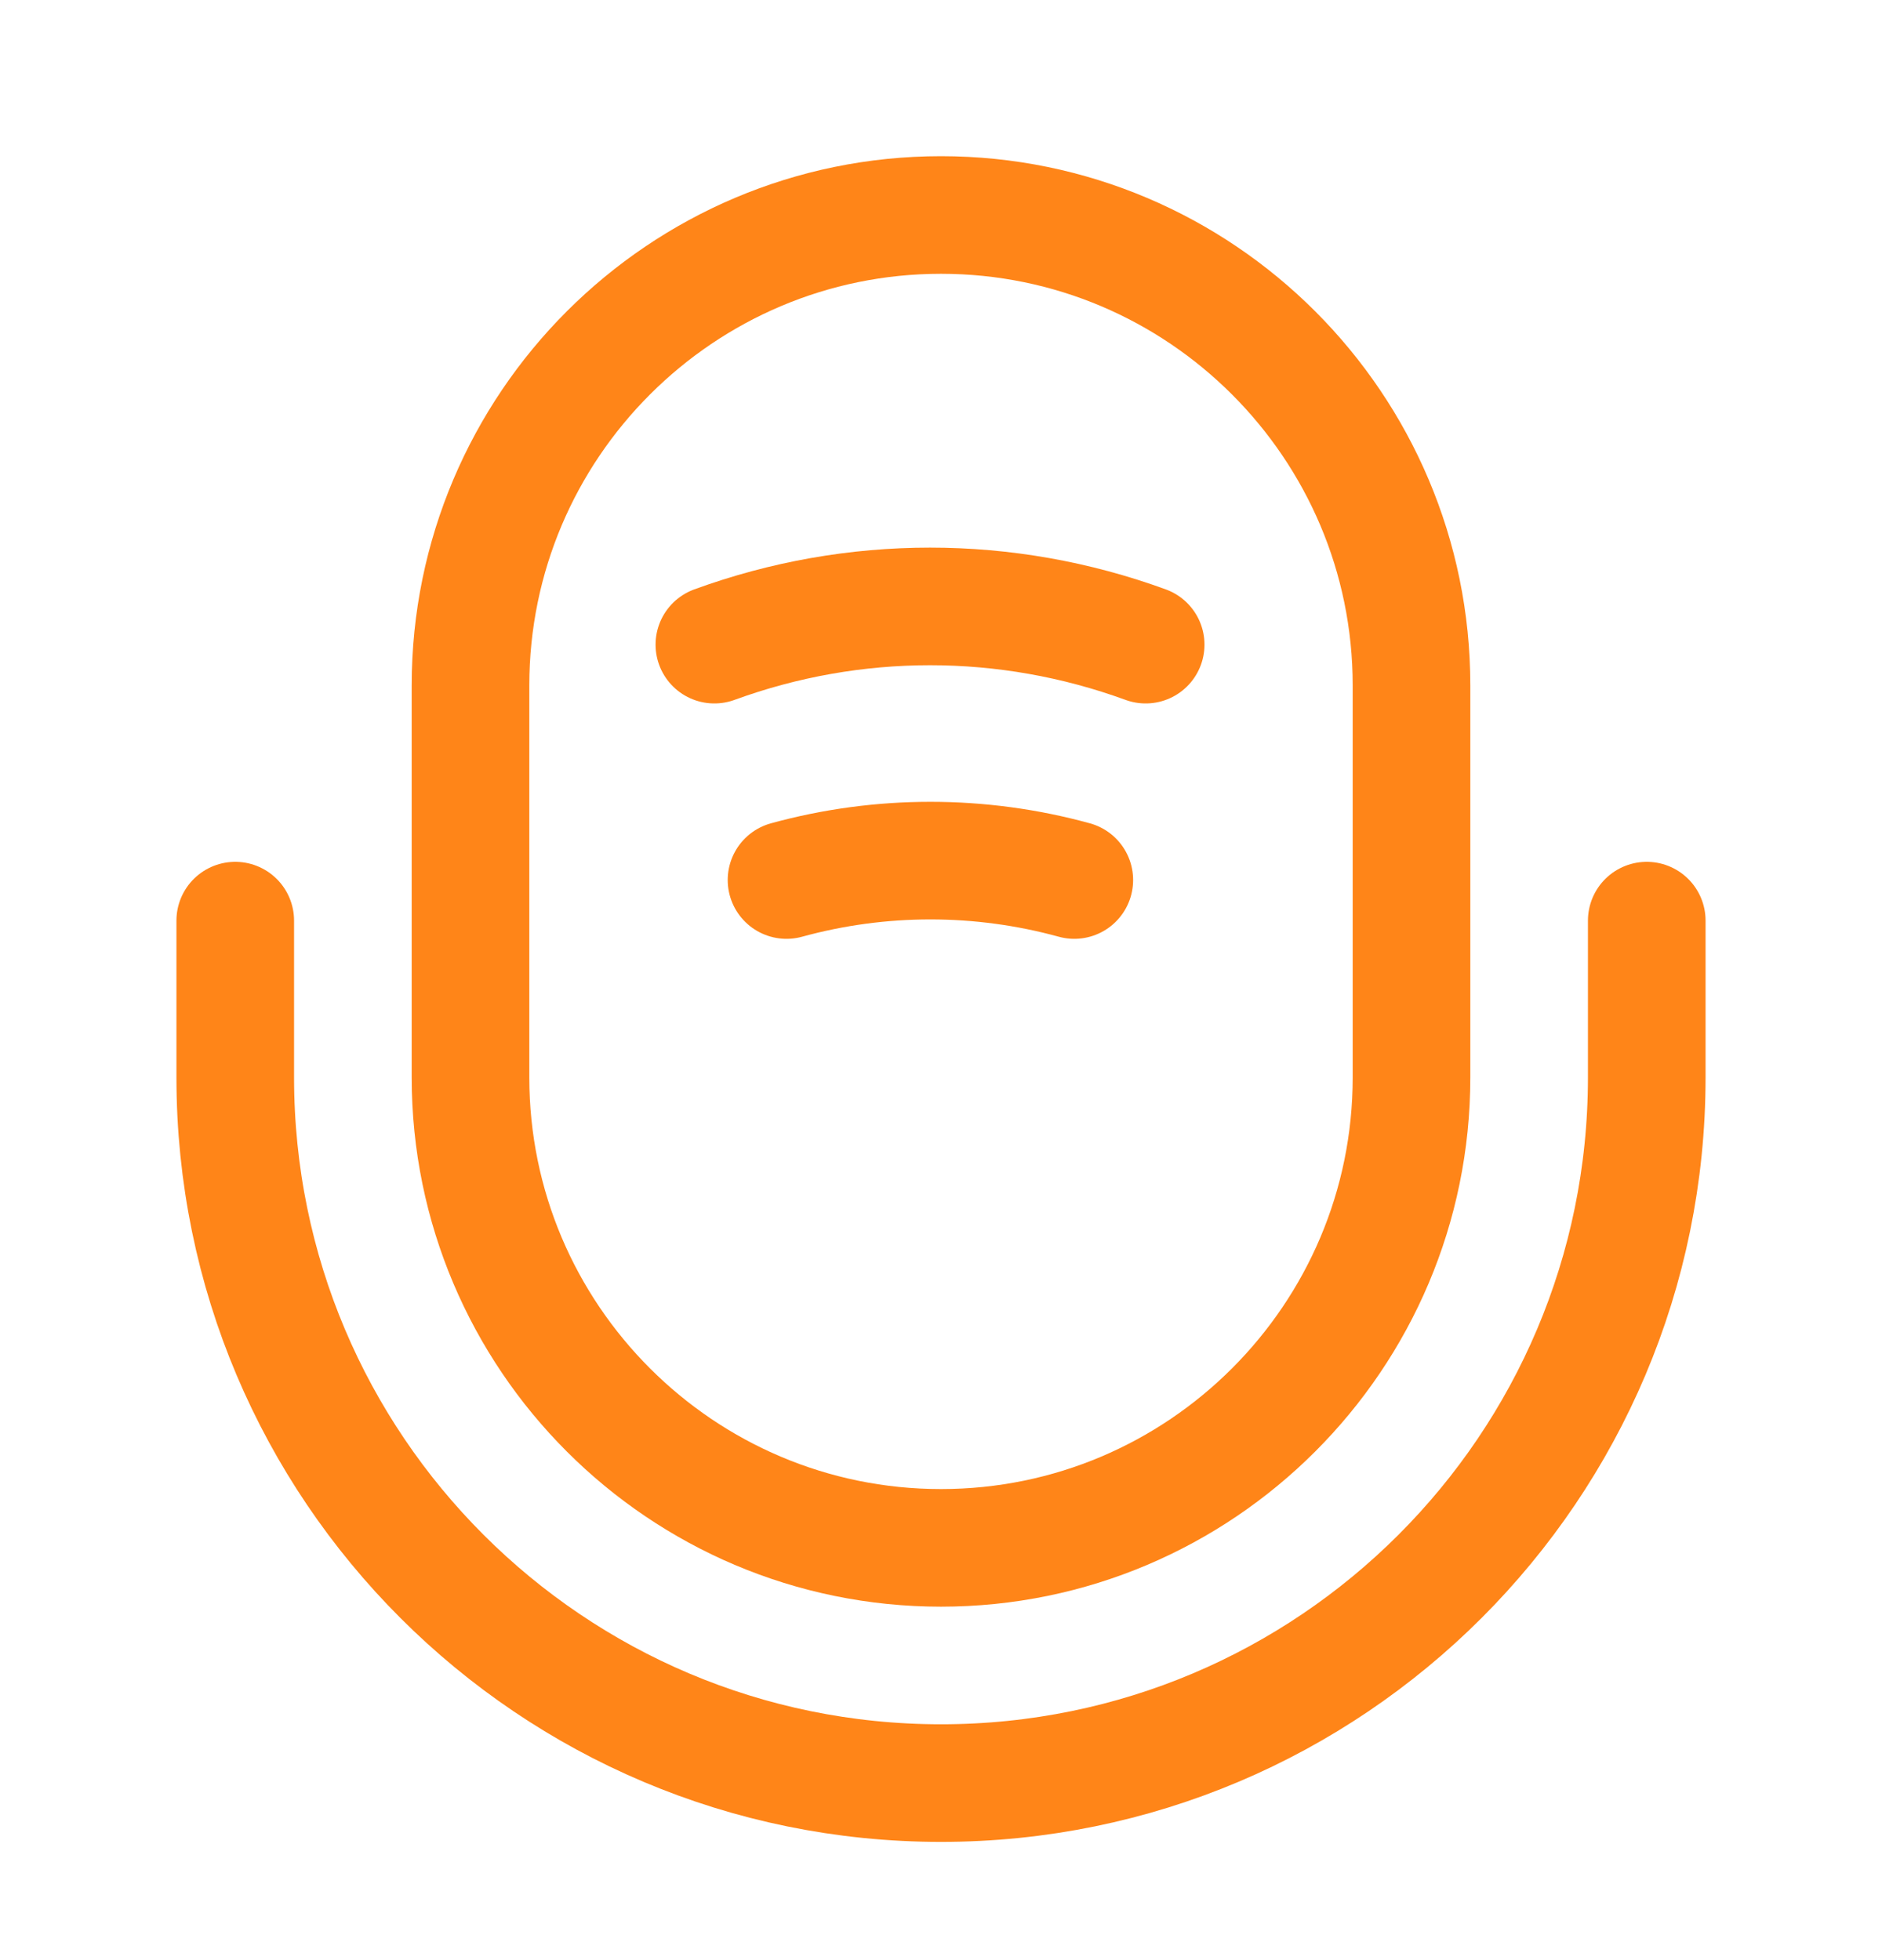 <svg xmlns="http://www.w3.org/2000/svg" width="24" height="25" viewBox="0 0 24 25" fill="none"><path d="M12 19.742C15.31 19.742 18 17.052 18 13.742V8.742C18 5.432 15.31 2.742 12 2.742C8.69 2.742 6 5.432 6 8.742V13.742C6 17.052 8.69 19.742 12 19.742Z" stroke="#FF8518" stroke-width="1.5" stroke-linecap="round" stroke-linejoin="round"></path><path d="M3 11.742V13.742C3 18.712 7.03 22.742 12 22.742C16.97 22.742 21 18.712 21 13.742V11.742" stroke="#FF8518" stroke-width="1.5" stroke-linecap="round" stroke-linejoin="round"></path><path d="M9.11 8.222C10.89 7.572 12.83 7.572 14.61 8.222" stroke="#FF8518" stroke-width="1.5" stroke-linecap="round" stroke-linejoin="round"></path><path d="M10.03 11.224C11.23 10.894 12.5 10.894 13.7 11.224" stroke="#FF8518" stroke-width="1.5" stroke-linecap="round" stroke-linejoin="round"></path></svg>
